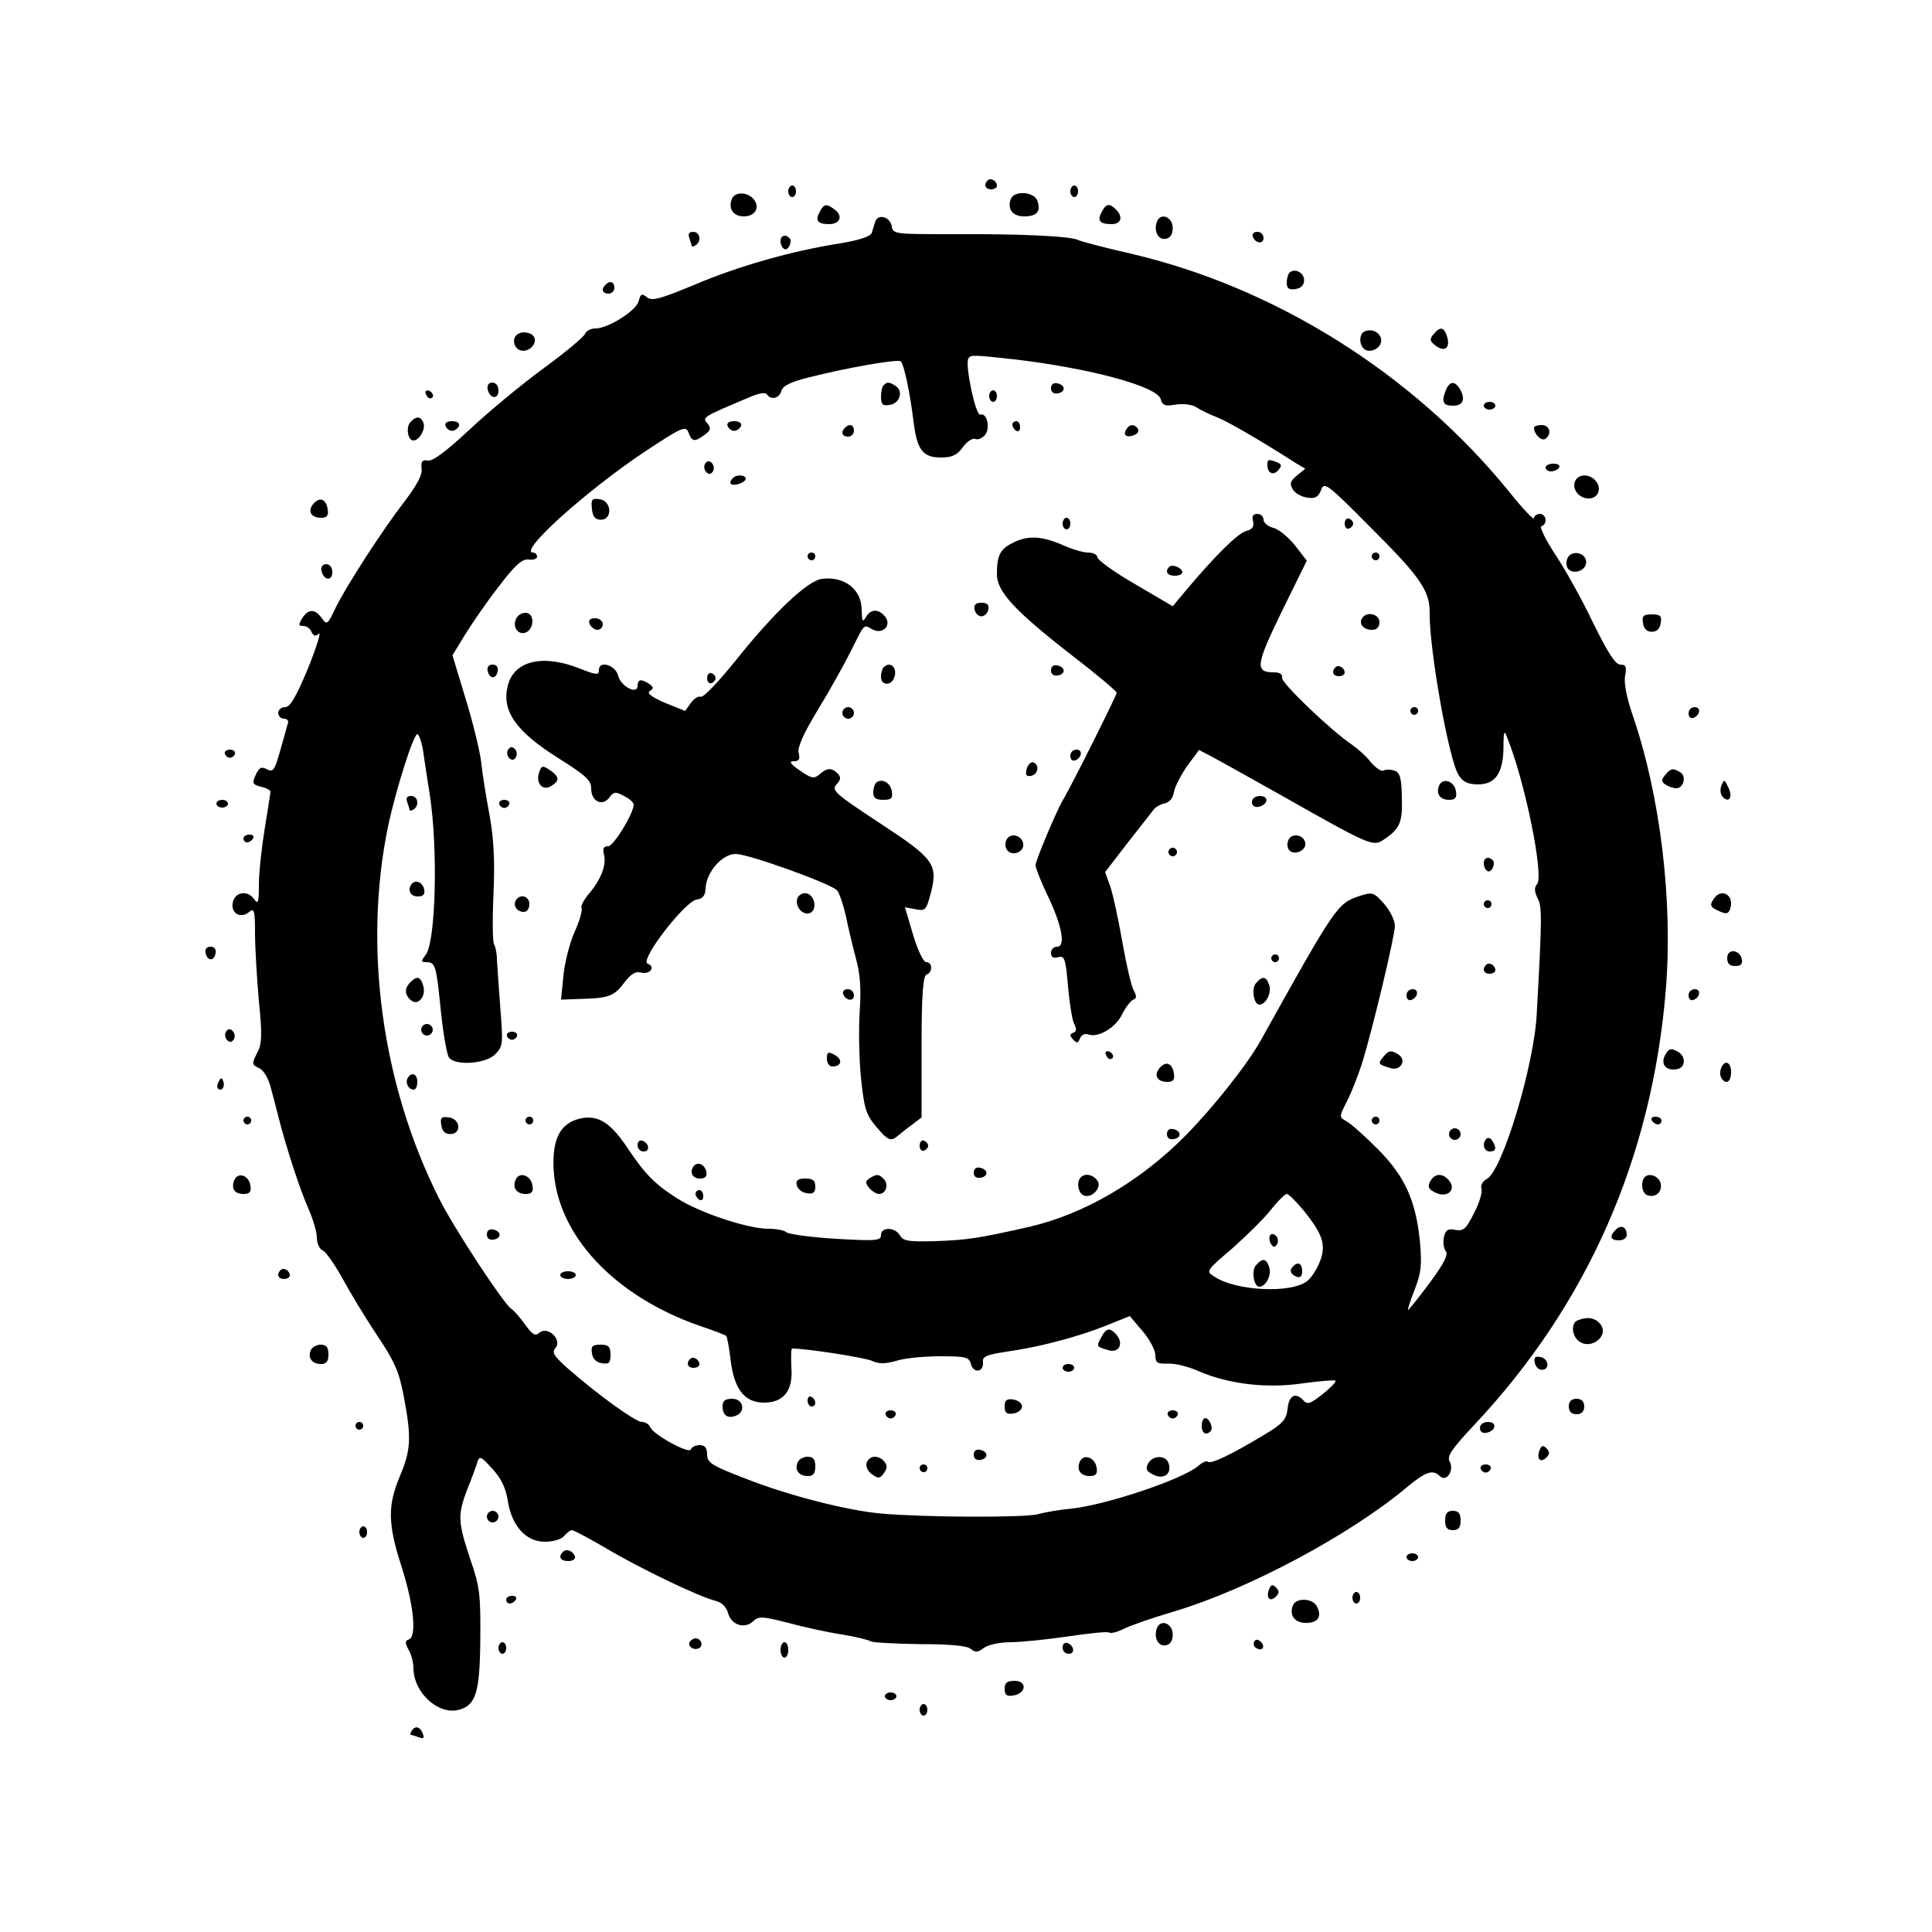 <?xml version="1.0" encoding="UTF-8" standalone="yes"?>
<svg version="1.0" xmlns="http://www.w3.org/2000/svg" width="500" height="500" viewBox="0 0 500 500" preserveAspectRatio="xMidYMid meet">
  <g transform="translate(0,500) scale(0.1,-0.1)" fill="#000000" stroke="none">
    <path d="M2556 4533 c-11 -11 -6 -23 9 -23 8 0 15 4 15 9 0 13 -16 22 -24 14z"/>
    <path d="M2040 4505 c0 -8 5 -15 10 -15 6 0 10 7 10 15 0 8 -4 15 -10 15 -5 0
-10 -7 -10 -15z"/>
    <path d="M2770 4505 c0 -8 5 -15 10 -15 6 0 10 7 10 15 0 8 -4 15 -10 15 -5 0
-10 -7 -10 -15z"/>
    <path d="M1894 4485 c-10 -25 4 -45 31 -45 30 0 43 24 25 45 -16 19 -49 19
-56 0z"/>
    <path d="M2616 4485 c-10 -26 5 -45 34 -45 33 0 44 12 35 40 -8 24 -60 28 -69
5z"/>
    <path d="M2121 4451 c-12 -22 -5 -31 25 -31 28 0 36 21 15 37 -22 17 -29 16
-40 -6z"/>
    <path d="M2851 4451 c-12 -22 -5 -31 26 -31 25 0 30 19 11 38 -17 17 -26 15
-37 -7z"/>
    <path d="M2265 4426 c-3 -9 -7 -22 -9 -29 -3 -9 -34 -19 -83 -27 -126 -20
-260 -58 -376 -107 -89 -37 -110 -43 -123 -32 -13 10 -16 9 -21 -10 -6 -25
-79 -71 -112 -71 -12 0 -24 -6 -27 -14 -3 -8 -51 -48 -107 -89 -56 -41 -142
-112 -191 -158 -60 -56 -96 -83 -108 -81 -15 3 -19 -2 -17 -20 3 -16 -12 -43
-42 -83 -61 -79 -151 -219 -180 -277 -21 -45 -23 -46 -36 -28 -18 25 -35 25
-51 0 -10 -17 -10 -20 3 -20 9 0 18 -7 21 -15 5 -11 10 -13 19 -5 7 6 -6 -35
-28 -90 -31 -74 -46 -100 -59 -100 -10 0 -18 -7 -18 -15 0 -8 7 -15 15 -15 8
0 13 -6 10 -12 -2 -7 -11 -39 -20 -71 -14 -50 -18 -56 -34 -48 -15 8 -20 5
-29 -14 -10 -22 -9 -25 13 -31 14 -3 25 -9 25 -13 0 -3 -7 -46 -15 -96 -8 -49
-15 -114 -15 -144 0 -48 -2 -53 -13 -37 -18 24 -51 17 -55 -12 -4 -27 22 -40
43 -22 13 11 15 3 15 -56 0 -38 5 -117 10 -175 9 -89 8 -111 -5 -135 -14 -27
-13 -30 5 -38 12 -5 24 -26 30 -48 6 -21 15 -57 21 -80 19 -76 57 -192 78
-238 11 -25 21 -58 21 -73 0 -15 7 -30 15 -33 8 -3 31 -36 51 -72 20 -37 60
-103 90 -148 45 -67 57 -94 69 -158 20 -106 19 -137 -10 -206 -32 -77 -32
-123 5 -237 31 -98 39 -178 18 -186 -10 -3 -10 -9 -1 -26 7 -11 13 -33 13 -48
0 -63 64 -122 117 -108 44 11 55 44 56 182 1 115 -1 136 -26 208 -32 96 -33
114 -8 180 11 27 23 59 26 70 6 18 9 17 39 -16 23 -25 35 -50 40 -82 10 -66
47 -107 96 -107 21 0 43 6 50 15 7 8 16 15 20 15 5 0 44 -21 87 -46 85 -51
243 -127 285 -137 16 -4 28 -16 32 -31 8 -31 42 -43 65 -22 15 14 24 13 91 -4
41 -11 104 -25 139 -30 36 -6 69 -14 75 -18 6 -3 63 -6 127 -7 77 0 121 -4
131 -12 12 -10 18 -10 34 2 10 8 41 15 69 15 28 0 94 7 149 15 54 8 102 13
106 10 5 -3 21 1 37 9 15 8 75 29 133 46 190 57 453 197 601 321 48 40 67 47
85 29 17 -17 38 14 26 37 -8 14 3 31 64 96 292 311 459 690 495 1124 19 230
-14 504 -86 713 -16 47 -23 85 -19 102 4 23 2 28 -13 28 -13 1 -32 31 -70 108
-28 59 -72 138 -98 177 -25 38 -41 71 -36 73 17 6 13 32 -4 32 -8 0 -15 -5
-15 -11 0 -6 -29 24 -64 68 -249 307 -610 533 -990 619 -61 14 -118 29 -126
33 -21 10 -149 16 -327 15 -146 0 -152 0 -155 20 -4 25 -36 34 -43 12z m360
-356 c196 -23 370 -70 379 -103 4 -16 11 -19 39 -14 20 3 43 0 53 -7 11 -7 35
-19 54 -26 29 -12 106 -56 206 -120 l22 -13 -22 -18 c-17 -14 -19 -21 -10 -36
6 -10 23 -19 38 -21 20 -3 28 2 35 20 8 22 16 16 128 -97 130 -129 154 -165
153 -223 -1 -93 50 -381 75 -418 11 -18 25 -24 50 -24 45 0 65 29 66 95 0 44
2 47 10 25 46 -114 95 -356 77 -378 -8 -9 -7 -19 1 -36 12 -22 12 -47 -2 -301
-7 -133 -89 -405 -129 -426 -11 -6 -17 -17 -14 -25 3 -8 -5 -37 -19 -63 -20
-41 -28 -48 -48 -44 -19 4 -26 0 -30 -18 -3 -13 -1 -29 4 -36 8 -9 -2 -30 -41
-83 -28 -38 -54 -70 -56 -70 -2 0 6 24 17 52 17 44 19 64 14 123 -11 109 -39
170 -109 241 -34 34 -70 66 -81 72 -20 11 -20 11 2 54 12 24 28 66 37 93 28
90 86 333 86 359 0 14 -13 40 -28 57 -27 30 -30 31 -64 20 -57 -19 -61 -25
-256 -375 -34 -61 -123 -173 -194 -245 -118 -119 -262 -203 -404 -236 -133
-30 -160 -34 -242 -37 -71 -2 -85 0 -93 15 -13 22 -49 22 -49 1 0 -15 -12 -16
-117 -10 -65 4 -122 12 -128 17 -5 5 -26 9 -47 9 -53 0 -179 42 -236 79 -57
36 -83 63 -126 127 -45 68 -76 88 -121 80 -55 -11 -77 -53 -72 -136 11 -168
157 -324 377 -401 36 -12 67 -24 69 -26 3 -2 8 -31 12 -64 9 -74 36 -109 86
-109 51 0 76 31 71 91 -1 27 -1 49 2 49 39 0 191 -24 207 -32 17 -8 33 -8 62
0 21 7 72 12 113 12 69 0 76 -2 81 -21 7 -24 33 -20 31 5 -2 16 6 20 81 31 72
11 169 37 234 63 l65 26 33 -39 c18 -21 33 -49 33 -62 0 -20 5 -23 33 -22 17
1 54 -8 80 -20 77 -33 175 -45 269 -31 44 6 82 9 84 7 3 -3 -12 -18 -33 -35
-33 -26 -40 -28 -51 -15 -20 21 -37 11 -40 -25 -3 -26 -13 -37 -60 -65 -84
-51 -139 -77 -146 -70 -3 3 -14 -1 -24 -10 -39 -35 -245 -104 -335 -112 -23
-2 -60 -8 -82 -14 -39 -9 -293 -8 -405 2 -88 8 -237 46 -347 89 -91 35 -103
42 -103 64 0 17 -6 24 -19 24 -11 0 -21 -5 -23 -11 -4 -13 -97 38 -105 57 -3
8 -13 14 -22 14 -16 0 -112 69 -191 138 -37 33 -43 42 -32 54 17 21 -20 57
-42 39 -11 -10 -18 -5 -37 21 -13 18 -29 37 -36 41 -19 12 -150 211 -187 286
-148 294 -196 650 -132 961 20 95 66 240 76 240 4 0 10 -17 14 -37 3 -21 11
-74 18 -118 22 -140 16 -386 -11 -417 -12 -16 -12 -18 2 -18 24 0 26 -8 38
-127 6 -59 16 -114 21 -120 17 -22 95 -16 119 8 21 21 21 28 14 118 -4 53 -8
110 -9 128 0 17 -4 34 -7 38 -4 3 -5 61 -2 128 4 87 1 147 -10 207 -9 47 -19
110 -22 140 -4 30 -22 104 -41 165 l-33 109 34 56 c19 30 58 87 88 125 41 54
59 69 75 67 12 -2 22 2 22 7 0 6 -5 11 -10 11 -41 0 137 160 290 262 97 64
105 67 112 48 9 -24 16 -24 42 -5 16 12 17 17 6 30 -13 15 -12 16 117 70 20 8
35 10 38 4 10 -15 32 -10 37 9 4 14 25 24 74 36 95 24 225 47 235 41 8 -6 24
-79 34 -162 9 -68 24 -87 70 -87 29 0 42 6 57 27 10 14 25 24 32 21 7 -3 18 2
25 10 15 18 5 59 -12 53 -12 -4 -40 129 -31 145 6 10 10 10 119 -2z m749
-2203 c50 -62 59 -90 41 -134 -8 -20 -23 -42 -33 -49 -42 -32 -184 -25 -239
12 -23 14 -22 15 46 73 37 33 83 78 100 100 18 23 37 41 41 41 5 0 24 -19 44
-43z"/>
    <path d="M2287 4003 c-4 -3 -7 -17 -7 -30 0 -20 5 -24 22 -21 26 3 37 36 16
49 -16 11 -23 11 -31 2z"/>
    <path d="M2720 3995 c0 -10 7 -15 18 -13 21 4 19 22 -2 26 -10 2 -16 -3 -16
-13z"/>
    <path d="M2560 3975 c0 -8 5 -15 10 -15 6 0 10 7 10 15 0 8 -4 15 -10 15 -5 0
-10 -7 -10 -15z"/>
    <path d="M1883 3898 c2 -7 10 -13 17 -13 7 0 15 6 18 13 2 7 -5 12 -18 12 -13
0 -20 -5 -17 -12z"/>
    <path d="M2620 3901 c0 -6 5 -13 10 -16 6 -3 10 1 10 9 0 9 -4 16 -10 16 -5 0
-10 -4 -10 -9z"/>
    <path d="M2187 3893 c-12 -11 -8 -23 8 -23 8 0 15 7 15 15 0 16 -12 20 -23 8z"/>
    <path d="M2915 3889 c-10 -15 1 -23 20 -15 9 3 13 10 10 16 -8 13 -22 13 -30
-1z"/>
    <path d="M1825 3800 c-4 -6 -3 -16 3 -22 6 -6 12 -6 17 2 4 6 3 16 -3 22 -6 6
-12 6 -17 -2z"/>
    <path d="M3280 3796 c0 -21 16 -28 29 -12 9 11 8 15 -5 20 -22 8 -24 8 -24 -8z"/>
    <path d="M1897 3763 c-13 -13 -7 -21 13 -16 11 3 20 9 20 14 0 10 -24 12 -33
2z"/>
    <path d="M1532 3683 c2 -20 8 -28 23 -28 31 0 28 49 -3 53 -20 3 -23 0 -20
-25z"/>
    <path d="M3243 3651 c3 -14 -2 -21 -17 -25 -22 -5 -82 -65 -156 -153 l-35 -42
-97 57 c-54 31 -98 63 -98 70 0 6 -11 12 -24 12 -13 0 -43 9 -67 20 -53 23
-90 25 -128 5 -33 -16 -41 -33 -41 -81 0 -45 45 -94 194 -210 64 -49 115 -92
116 -97 0 -6 -116 -239 -139 -277 -17 -29 -71 -157 -71 -169 0 -7 13 -40 29
-74 39 -80 50 -137 27 -137 -9 0 -16 -7 -16 -16 0 -11 6 -15 19 -11 16 4 19
-4 25 -76 4 -44 11 -88 16 -97 7 -13 6 -20 -3 -23 -9 -4 -9 -7 0 -17 10 -11
13 -10 18 3 4 9 13 13 21 10 26 -10 72 18 88 52 9 18 22 35 29 38 9 3 9 9 1
24 -6 10 -19 66 -29 123 -10 58 -24 122 -31 144 l-14 39 57 74 c32 41 63 80
68 87 6 8 19 15 30 17 12 3 21 14 23 29 2 13 18 44 34 67 l31 42 31 -16 c17
-9 96 -53 176 -98 235 -133 243 -137 271 -118 42 28 49 44 47 110 -1 51 -5 64
-20 69 -10 3 -22 3 -27 0 -5 -4 -20 6 -33 21 -12 16 -34 35 -48 45 -53 35
-185 161 -182 174 2 9 -6 14 -21 14 -50 0 -47 19 20 157 l65 132 -31 40 c-17
21 -42 42 -56 45 -14 4 -25 13 -25 21 0 8 -7 15 -16 15 -11 0 -15 -6 -11 -19z"/>
    <path d="M2750 3645 c0 -8 5 -15 10 -15 6 0 10 7 10 15 0 8 -4 15 -10 15 -5 0
-10 -7 -10 -15z"/>
    <path d="M3480 3645 c0 -9 5 -15 11 -13 6 2 11 8 11 13 0 5 -5 11 -11 13 -6 2
-11 -4 -11 -13z"/>
    <path d="M2090 3560 c0 -5 5 -10 10 -10 6 0 10 5 10 10 0 6 -4 10 -10 10 -5 0
-10 -4 -10 -10z"/>
    <path d="M3550 3560 c0 -5 5 -10 10 -10 6 0 10 5 10 10 0 6 -4 10 -10 10 -5 0
-10 -4 -10 -10z"/>
    <path d="M3026 3533 c-12 -12 -5 -23 14 -23 11 0 20 4 20 9 0 11 -26 22 -34
14z"/>
    <path d="M2127 3502 c-37 -5 -123 -86 -222 -210 -44 -55 -85 -98 -91 -95 -7 2
-18 -5 -26 -16 l-15 -21 -52 21 c-36 16 -48 25 -39 31 10 6 10 10 -2 18 -21
14 -30 12 -30 -5 0 -24 -44 -1 -50 26 -7 28 -50 41 -50 15 0 -14 -7 -13 -50 4
-96 38 -170 20 -186 -45 -16 -65 21 -118 131 -187 71 -45 85 -57 85 -79 0 -33
29 -47 47 -23 11 15 16 16 38 4 14 -7 25 -17 25 -22 0 -23 -52 -108 -66 -108
-12 0 -15 -6 -11 -21 7 -27 -7 -64 -38 -101 -14 -16 -23 -34 -20 -38 3 -5 -5
-33 -18 -62 -13 -29 -26 -81 -29 -114 l-6 -61 57 2 c68 2 82 8 109 45 15 19
27 27 41 23 23 -6 39 15 17 23 -22 8 96 161 127 166 16 2 22 10 23 29 2 42 43
89 78 89 33 0 244 -76 262 -94 6 -6 16 -36 23 -66 6 -30 18 -80 26 -110 11
-39 14 -79 10 -135 -3 -44 -2 -121 3 -172 8 -80 13 -97 38 -127 32 -38 39 -41
57 -26 7 6 23 19 37 29 l25 19 0 183 c0 136 4 184 13 187 16 5 16 32 -1 32 -7
0 -22 30 -34 71 l-21 71 27 -5 c26 -5 28 -3 40 42 19 75 8 89 -134 182 -114
75 -124 84 -110 99 11 12 12 19 3 28 -16 16 -28 15 -47 -2 -14 -12 -21 -11
-51 10 -25 17 -29 24 -16 24 14 0 17 5 13 21 -4 14 12 50 49 111 30 49 68 117
85 151 38 76 33 71 57 58 27 -14 51 11 32 34 -17 20 -37 19 -49 -2 -9 -15 -10
-11 -11 18 0 54 -44 88 -103 81z"/>
    <path d="M2522 3423 c2 -10 10 -18 18 -18 8 0 16 8 18 18 2 12 -3 17 -18 17
-15 0 -20 -5 -18 -17z"/>
    <path d="M1340 3405 c-16 -19 -5 -47 17 -43 22 4 29 43 9 51 -8 3 -20 -1 -26
-8z"/>
    <path d="M3525 3400 c-9 -15 4 -30 26 -30 12 0 19 7 19 20 0 21 -33 29 -45 10z"/>
    <path d="M1526 3385 c4 -8 12 -15 20 -15 8 0 14 7 14 15 0 8 -9 15 -20 15 -13
0 -18 -5 -14 -15z"/>
    <path d="M1262 3264 c4 -21 22 -23 26 -1 2 10 -3 17 -13 17 -10 0 -15 -6 -13
-16z"/>
    <path d="M2287 3273 c-4 -3 -7 -15 -7 -25 0 -22 26 -24 34 -2 10 25 -10 45
-27 27z"/>
    <path d="M2720 3265 c0 -10 7 -15 18 -13 21 4 19 22 -2 26 -10 2 -16 -3 -16
-13z"/>
    <path d="M3456 3273 c-11 -11 -6 -23 9 -23 8 0 15 4 15 9 0 13 -16 22 -24 14z"/>
    <path d="M1830 3245 c0 -9 5 -15 11 -13 6 2 11 8 11 13 0 5 -5 11 -11 13 -6 2
-11 -4 -11 -13z"/>
    <path d="M2180 3155 c0 -8 7 -15 15 -15 8 0 15 7 15 15 0 8 -7 15 -15 15 -8 0
-15 -7 -15 -15z"/>
    <path d="M3650 3160 c0 -5 5 -10 10 -10 6 0 10 5 10 10 0 6 -4 10 -10 10 -5 0
-10 -4 -10 -10z"/>
    <path d="M1315 3060 c-4 -6 -3 -16 3 -22 6 -6 12 -6 17 2 4 6 3 16 -3 22 -6 6
-12 6 -17 -2z"/>
    <path d="M2770 3044 c0 -9 5 -14 12 -12 18 6 21 28 4 28 -9 0 -16 -7 -16 -16z"/>
    <path d="M2657 3010 c-4 -16 -1 -20 11 -18 19 4 23 29 6 35 -6 2 -14 -6 -17
-17z"/>
    <path d="M1395 3000 c-9 -28 10 -48 32 -34 22 14 21 24 -4 41 -19 13 -22 12
-28 -7z"/>
    <path d="M2267 2974 c-4 -4 -7 -16 -7 -26 0 -13 7 -18 26 -18 21 0 25 4 22 22
-3 23 -27 35 -41 22z"/>
    <path d="M3724 2966 c-8 -21 3 -36 27 -36 15 0 20 6 17 22 -4 27 -35 37 -44
14z"/>
    <path d="M1054 2924 c3 -9 6 -18 6 -20 0 -3 5 -2 10 1 16 10 12 35 -6 35 -11
0 -14 -5 -10 -16z"/>
    <path d="M3240 2924 c0 -9 7 -14 17 -12 25 5 28 28 4 28 -12 0 -21 -6 -21 -16z"/>
    <path d="M1292 2919 c2 -6 8 -10 13 -10 5 0 11 4 13 10 2 6 -4 11 -13 11 -9 0
-15 -5 -13 -11z"/>
    <path d="M2604 2825 c-4 -9 -2 -21 4 -27 15 -15 44 -1 40 19 -4 23 -36 29 -44
8z"/>
    <path d="M3334 2825 c-4 -9 -2 -21 3 -26 14 -14 45 1 41 20 -4 22 -37 26 -44
6z"/>
    <path d="M3026 2801 c-4 -5 -2 -12 3 -15 5 -4 12 -2 15 3 4 5 2 12 -3 15 -5 4
-12 2 -15 -3z"/>
    <path d="M3840 2766 c0 -8 4 -17 9 -20 10 -7 23 19 14 28 -11 11 -23 6 -23 -8z"/>
    <path d="M1067 2714 c-14 -15 -6 -34 14 -34 14 0 19 5 17 17 -3 18 -20 27 -31
17z"/>
    <path d="M2064 2676 c-8 -21 13 -46 32 -39 20 8 13 47 -9 51 -9 2 -20 -4 -23
-12z"/>
    <path d="M1335 2670 c-8 -14 3 -30 21 -30 8 0 14 9 14 20 0 21 -24 28 -35 10z"/>
    <path d="M3840 2660 c0 -5 5 -10 10 -10 6 0 10 5 10 10 0 6 -4 10 -10 10 -5 0
-10 -4 -10 -10z"/>
    <path d="M3290 2520 c0 -5 5 -10 10 -10 6 0 10 5 10 10 0 6 -4 10 -10 10 -5 0
-10 -4 -10 -10z"/>
    <path d="M3846 2503 c-11 -11 -6 -23 9 -23 8 0 15 4 15 9 0 13 -16 22 -24 14z"/>
    <path d="M1062 2458 c-16 -16 -15 -33 2 -47 18 -15 40 11 31 39 -7 23 -16 25
-33 8z"/>
    <path d="M3250 2455 c-12 -14 -5 -55 9 -55 17 0 32 30 26 50 -8 24 -18 25 -35
5z"/>
    <path d="M2182 2428 c6 -18 28 -21 28 -4 0 9 -7 16 -16 16 -9 0 -14 -5 -12
-12z"/>
    <path d="M3640 2424 c0 -9 5 -14 12 -12 18 6 21 28 4 28 -9 0 -16 -7 -16 -16z"/>
    <path d="M1090 2335 c0 -8 7 -15 15 -15 8 0 15 7 15 15 0 8 -7 15 -15 15 -8 0
-15 -7 -15 -15z"/>
    <path d="M1312 2319 c2 -6 8 -10 13 -10 5 0 11 4 13 10 2 6 -4 11 -13 11 -9 0
-15 -5 -13 -11z"/>
    <path d="M2140 2260 c0 -11 6 -20 14 -20 24 0 28 18 6 30 -17 9 -20 8 -20 -10z"/>
    <path d="M2862 2271 c2 -7 7 -12 11 -12 12 1 9 15 -3 20 -7 2 -11 -2 -8 -8z"/>
    <path d="M3580 2265 c-15 -18 -13 -20 18 -29 26 -9 44 20 21 35 -19 12 -25 11
-39 -6z"/>
    <path d="M3001 2236 c-16 -19 -6 -36 20 -36 15 0 20 6 17 22 -4 27 -21 33 -37
14z"/>
    <path d="M1055 2210 c-7 -12 2 -30 16 -30 5 0 9 9 9 20 0 21 -15 27 -25 10z"/>
    <path d="M1142 2088 c2 -15 10 -23 23 -23 30 0 27 39 -3 43 -20 3 -23 0 -20
-20z"/>
    <path d="M1360 2100 c0 -5 5 -10 10 -10 6 0 10 5 10 10 0 6 -4 10 -10 10 -5 0
-10 -4 -10 -10z"/>
    <path d="M3550 2100 c0 -5 5 -10 10 -10 6 0 10 5 10 10 0 6 -4 10 -10 10 -5 0
-10 -4 -10 -10z"/>
    <path d="M3020 2065 c0 -10 7 -15 18 -13 21 4 19 22 -2 26 -10 2 -16 -3 -16
-13z"/>
    <path d="M3750 2065 c0 -8 7 -15 15 -15 8 0 15 7 15 15 0 8 -7 15 -15 15 -8 0
-15 -7 -15 -15z"/>
    <path d="M3847 2053 c-12 -12 -7 -33 8 -33 17 0 19 9 7 28 -5 7 -11 9 -15 5z"/>
    <path d="M1650 2036 c0 -9 7 -16 16 -16 17 0 14 22 -4 28 -7 2 -12 -3 -12 -12z"/>
    <path d="M2380 2035 c0 -9 5 -15 11 -13 6 2 11 8 11 13 0 5 -5 11 -11 13 -6 2
-11 -4 -11 -13z"/>
    <path d="M1797 1984 c-14 -15 -6 -34 14 -34 14 0 19 5 17 17 -3 18 -20 27 -31
17z"/>
    <path d="M2520 1965 c0 -10 7 -15 18 -13 21 4 19 22 -2 26 -10 2 -16 -3 -16
-13z"/>
    <path d="M1334 1946 c-8 -21 3 -36 27 -36 15 0 20 6 17 22 -4 27 -35 37 -44
14z"/>
    <path d="M2251 1951 c-12 -8 -12 -12 -2 -25 8 -9 19 -16 26 -16 18 0 26 25 12
39 -13 13 -18 13 -36 2z"/>
    <path d="M2797 1953 c-12 -12 -7 -41 8 -47 22 -8 49 23 34 40 -12 15 -31 18
-42 7z"/>
    <path d="M3701 1942 c-7 -14 -4 -20 15 -29 30 -14 54 8 34 32 -17 20 -37 19
-49 -3z"/>
    <path d="M2062 1933 c2 -10 13 -19 26 -21 17 -3 22 2 22 17 0 16 -6 21 -26 21
-19 0 -25 -5 -22 -17z"/>
    <path d="M1800 1911 c0 -6 5 -13 10 -16 6 -3 10 1 10 9 0 9 -4 16 -10 16 -5 0
-10 -4 -10 -9z"/>
    <path d="M1260 1805 c0 -10 7 -15 18 -13 21 4 19 22 -2 26 -10 2 -16 -3 -16
-13z"/>
    <path d="M1450 1700 c0 -5 9 -10 20 -10 11 0 20 5 20 10 0 6 -9 10 -20 10 -11
0 -20 -4 -20 -10z"/>
    <path d="M2850 1539 c-13 -24 -13 -24 18 -33 27 -9 41 16 22 39 -17 20 -27 19
-40 -6z"/>
    <path d="M1532 1498 c2 -15 11 -24 26 -26 18 -3 22 1 22 22 0 21 -5 26 -26 26
-21 0 -25 -4 -22 -22z"/>
    <path d="M1786 1483 c-11 -11 -6 -23 9 -23 8 0 15 4 15 9 0 13 -16 22 -24 14z"/>
    <path d="M2750 1460 c0 -5 7 -10 15 -10 8 0 15 5 15 10 0 6 -7 10 -15 10 -8 0
-15 -4 -15 -10z"/>
    <path d="M2090 1376 c0 -9 5 -16 10 -16 6 0 10 4 10 9 0 6 -4 13 -10 16 -5 3
-10 -1 -10 -9z"/>
    <path d="M1870 1361 c0 -24 13 -33 34 -25 27 10 20 44 -9 44 -18 0 -25 -5 -25
-19z"/>
    <path d="M2600 1360 c0 -16 5 -21 23 -18 12 2 22 10 22 18 0 8 -10 16 -22 18
-18 3 -23 -2 -23 -18z"/>
    <path d="M2292 1339 c2 -6 8 -10 13 -10 5 0 11 4 13 10 2 6 -4 11 -13 11 -9 0
-15 -5 -13 -11z"/>
    <path d="M3022 1339 c2 -6 8 -10 13 -10 5 0 11 4 13 10 2 6 -4 11 -13 11 -9 0
-15 -5 -13 -11z"/>
    <path d="M3110 1310 c0 -19 11 -26 23 -14 8 8 -3 34 -14 34 -5 0 -9 -9 -9 -20z"/>
    <path d="M2520 1235 c0 -10 7 -15 18 -13 21 4 19 22 -2 26 -10 2 -16 -3 -16
-13z"/>
    <path d="M2064 1215 c-8 -20 4 -35 27 -35 14 0 19 7 19 25 0 18 -5 25 -20 25
-11 0 -23 -7 -26 -15z"/>
    <path d="M2243 1215 c-3 -9 2 -22 13 -30 17 -12 21 -12 31 2 9 12 10 20 2 30
-15 18 -38 17 -46 -2z"/>
    <path d="M2794 1216 c-8 -21 3 -36 27 -36 15 0 20 6 17 22 -4 27 -35 37 -44
14z"/>
    <path d="M2971 1212 c-7 -14 -4 -20 15 -29 27 -13 48 4 38 31 -8 21 -41 20
-53 -2z"/>
    <path d="M2380 1200 c0 -5 5 -10 10 -10 6 0 10 5 10 10 0 6 -4 10 -10 10 -5 0
-10 -4 -10 -10z"/>
    <path d="M3287 1803 c-3 -5 -2 -15 2 -22 7 -10 10 -10 16 -1 4 6 3 16 -3 22
-5 5 -12 6 -15 1z"/>
    <path d="M3250 1725 c-12 -14 -5 -55 9 -55 17 0 32 30 26 50 -8 24 -18 25 -35
5z"/>
    <path d="M3347 1723 c-11 -10 -8 -20 8 -27 10 -4 15 1 15 14 0 20 -11 26 -23
13z"/>
    <path d="M2994 4426 c-9 -24 4 -48 23 -44 12 2 18 12 18 28 0 29 -32 41 -41
16z"/>
    <path d="M1784 4384 c3 -9 6 -18 6 -20 0 -3 5 -2 10 1 16 10 12 35 -6 35 -11
0 -14 -5 -10 -16z"/>
    <path d="M3242 4388 c6 -18 28 -21 28 -4 0 9 -7 16 -16 16 -9 0 -14 -5 -12
-12z"/>
    <path d="M2020 4376 c0 -8 4 -17 9 -20 10 -7 23 19 14 28 -11 11 -23 6 -23 -8z"/>
    <path d="M3337 4294 c-4 -4 -7 -16 -7 -26 0 -14 6 -19 23 -16 14 2 22 10 22
23 0 20 -25 32 -38 19z"/>
    <path d="M1567 4263 c-12 -11 -8 -23 8 -23 8 0 15 7 15 15 0 16 -12 20 -23 8z"/>
    <path d="M3533 4143 c-18 -6 -16 -42 2 -49 8 -4 22 -1 30 6 24 20 -1 54 -32
43z"/>
    <path d="M3710 4135 c-11 -13 -10 -18 6 -30 23 -17 38 -5 29 24 -8 25 -18 27
-35 6z"/>
    <path d="M1337 4133 c-12 -11 -7 -33 8 -39 20 -8 45 13 38 32 -5 14 -34 19
-46 7z"/>
    <path d="M1262 3993 c5 -25 28 -28 28 -4 0 12 -6 21 -16 21 -9 0 -14 -7 -12
-17z"/>
    <path d="M3741 3988 c-11 -28 -6 -38 19 -38 25 0 33 15 20 40 -14 26 -29 25
-39 -2z"/>
    <path d="M1102 3981 c2 -7 7 -12 11 -12 12 1 9 15 -3 20 -7 2 -11 -2 -8 -8z"/>
    <path d="M3840 3950 c0 -5 7 -10 15 -10 8 0 15 5 15 10 0 6 -7 10 -15 10 -8 0
-15 -4 -15 -10z"/>
    <path d="M1061 3906 c-11 -14 -5 -46 9 -46 15 0 32 30 26 45 -7 19 -20 19 -35
1z"/>
    <path d="M1153 3898 c2 -7 10 -13 17 -13 7 0 15 6 18 13 2 7 -5 12 -18 12 -13
0 -20 -5 -17 -12z"/>
    <path d="M3970 3893 c0 -17 19 -35 29 -29 18 12 12 36 -9 36 -11 0 -20 -3 -20
-7z"/>
    <path d="M4000 3790 c0 -5 6 -10 14 -10 8 0 18 5 21 10 3 6 -3 10 -14 10 -12
0 -21 -4 -21 -10z"/>
    <path d="M4076 3754 c-8 -21 11 -44 36 -44 24 0 34 26 18 45 -16 20 -46 19
-54 -1z"/>
    <path d="M811 3696 c-16 -19 -6 -36 20 -36 15 0 20 6 17 22 -4 27 -21 33 -37
14z"/>
    <path d="M4056 3554 c-4 -10 -2 -22 3 -27 15 -15 46 -3 46 18 0 26 -40 33 -49
9z"/>
    <path d="M832 3523 c5 -25 28 -28 28 -4 0 12 -6 21 -16 21 -9 0 -14 -7 -12
-17z"/>
    <path d="M4252 3388 c2 -15 10 -23 23 -23 13 0 21 8 23 23 3 18 -1 22 -23 22
-22 0 -26 -4 -23 -22z"/>
    <path d="M4370 3154 c0 -9 5 -14 12 -12 18 6 21 28 4 28 -9 0 -16 -7 -16 -16z"/>
    <path d="M582 3049 c2 -6 8 -10 13 -10 5 0 11 4 13 10 2 6 -4 11 -13 11 -9 0
-15 -5 -13 -11z"/>
    <path d="M4309 2994 c-10 -13 -10 -17 2 -25 8 -5 20 -9 27 -9 19 0 27 31 11
41 -19 12 -25 11 -40 -7z"/>
    <path d="M4455 2967 c-4 -10 -3 -23 4 -30 16 -16 26 0 14 25 -10 21 -11 22
-18 5z"/>
    <path d="M560 2920 c0 -5 7 -10 15 -10 8 0 15 5 15 10 0 6 -7 10 -15 10 -8 0
-15 -4 -15 -10z"/>
    <path d="M630 2830 c0 -5 4 -10 9 -10 6 0 13 5 16 10 3 6 -1 10 -9 10 -9 0
-16 -4 -16 -10z"/>
    <path d="M4434 2672 c-10 -15 -7 -20 13 -29 19 -9 25 -9 30 3 14 37 -23 59
-43 26z"/>
    <path d="M532 2534 c4 -21 22 -23 26 -1 2 10 -3 17 -13 17 -10 0 -15 -6 -13
-16z"/>
    <path d="M4470 2521 c0 -15 6 -21 21 -21 14 0 19 5 17 17 -5 26 -38 29 -38 4z"/>
    <path d="M4370 2424 c0 -9 5 -14 12 -12 18 6 21 28 4 28 -9 0 -16 -7 -16 -16z"/>
    <path d="M585 2330 c-4 -6 -3 -16 3 -22 6 -6 12 -6 17 2 4 6 3 16 -3 22 -6 6
-12 6 -17 -2z"/>
    <path d="M4309 2269 c-12 -24 3 -41 31 -36 23 4 24 34 1 46 -17 9 -22 8 -32
-10z"/>
    <path d="M4454 2235 c-3 -8 -3 -19 1 -25 11 -18 25 -11 25 15 0 27 -17 34 -26
10z"/>
    <path d="M566 2201 c-4 -7 -5 -15 -2 -18 9 -9 19 4 14 18 -4 11 -6 11 -12 0z"/>
    <path d="M630 2100 c0 -5 5 -10 10 -10 6 0 10 5 10 10 0 6 -4 10 -10 10 -5 0
-10 -4 -10 -10z"/>
    <path d="M4275 2100 c3 -5 10 -10 16 -10 5 0 9 5 9 10 0 6 -7 10 -16 10 -8 0
-12 -4 -9 -10z"/>
    <path d="M606 1945 c-8 -22 1 -35 25 -35 15 0 20 6 17 22 -4 27 -33 36 -42 13z"/>
    <path d="M4257 1954 c-12 -12 -8 -42 6 -47 21 -8 39 8 35 29 -3 19 -29 30 -41
18z"/>
    <path d="M4182 1818 c-18 -18 -14 -28 8 -28 11 0 20 6 20 14 0 21 -15 27 -28
14z"/>
    <path d="M726 1713 c-11 -11 -6 -23 9 -23 8 0 15 4 15 9 0 13 -16 22 -24 14z"/>
    <path d="M4083 1583 c-17 -6 -16 -38 2 -53 31 -26 82 13 56 44 -13 16 -34 19
-58 9z"/>
    <path d="M804 1505 c-8 -20 4 -35 27 -35 14 0 19 7 19 25 0 18 -5 25 -20 25
-11 0 -23 -7 -26 -15z"/>
    <path d="M3972 1473 c2 -10 10 -18 18 -18 22 0 18 29 -3 33 -14 3 -18 -1 -15
-15z"/>
    <path d="M4060 1360 c0 -13 7 -20 20 -20 13 0 20 7 20 20 0 13 -7 20 -20 20
-13 0 -20 -7 -20 -20z"/>
    <path d="M920 1310 c0 -5 5 -10 10 -10 6 0 10 5 10 10 0 6 -4 10 -10 10 -5 0
-10 -4 -10 -10z"/>
    <path d="M3830 1304 c0 -9 7 -14 17 -12 25 5 28 28 4 28 -12 0 -21 -6 -21 -16z"/>
    <path d="M3984 1246 c-8 -22 3 -33 18 -18 9 9 9 15 0 24 -9 9 -13 7 -18 -6z"/>
    <path d="M3832 1199 c2 -6 8 -10 13 -10 5 0 11 4 13 10 2 6 -4 11 -13 11 -9 0
-15 -5 -13 -11z"/>
    <path d="M1260 1075 c0 -8 7 -15 15 -15 8 0 15 7 15 15 0 8 -7 15 -15 15 -8 0
-15 -7 -15 -15z"/>
    <path d="M3740 1065 c0 -18 5 -25 20 -25 15 0 20 7 20 25 0 18 -5 25 -20 25
-15 0 -20 -7 -20 -25z"/>
    <path d="M930 1035 c0 -8 5 -15 10 -15 6 0 10 7 10 15 0 8 -4 15 -10 15 -5 0
-10 -7 -10 -15z"/>
    <path d="M1457 984 c-13 -13 -7 -24 14 -24 11 0 19 5 17 12 -5 14 -22 21 -31
12z"/>
    <path d="M3640 970 c0 -5 7 -10 15 -10 8 0 15 5 15 10 0 6 -7 10 -15 10 -8 0
-15 -4 -15 -10z"/>
    <path d="M3284 886 c-8 -22 3 -33 18 -18 9 9 9 15 0 24 -9 9 -13 7 -18 -6z"/>
    <path d="M3500 865 c0 -8 5 -15 10 -15 6 0 10 7 10 15 0 8 -4 15 -10 15 -5 0
-10 -7 -10 -15z"/>
    <path d="M1310 860 c0 -5 4 -10 9 -10 6 0 13 5 16 10 3 6 -1 10 -9 10 -9 0
-16 -4 -16 -10z"/>
    <path d="M3346 845 c-10 -26 5 -45 34 -45 31 0 42 16 28 43 -11 21 -54 23 -62
2z"/>
    <path d="M2994 786 c-9 -24 4 -48 23 -44 12 2 18 12 18 28 0 29 -32 41 -41 16z"/>
    <path d="M1785 751 c-7 -12 12 -24 25 -16 11 7 4 25 -10 25 -5 0 -11 -4 -15
-9z"/>
    <path d="M3246 752 c-3 -6 -1 -14 5 -17 15 -10 25 3 12 16 -7 7 -13 7 -17 1z"/>
    <path d="M1290 735 c0 -8 5 -15 10 -15 6 0 10 7 10 15 0 8 -4 15 -10 15 -5 0
-10 -7 -10 -15z"/>
    <path d="M2020 730 c0 -11 5 -20 10 -20 6 0 10 9 10 20 0 11 -4 20 -10 20 -5
0 -10 -9 -10 -20z"/>
    <path d="M2750 736 c0 -9 7 -16 16 -16 17 0 14 22 -4 28 -7 2 -12 -3 -12 -12z"/>
    <path d="M2600 629 c0 -15 5 -20 22 -17 34 5 37 38 4 38 -20 0 -26 -5 -26 -21z"/>
    <path d="M2290 610 c0 -5 7 -10 15 -10 8 0 15 5 15 10 0 6 -7 10 -15 10 -8 0
-15 -4 -15 -10z"/>
    <path d="M2380 575 c0 -8 5 -15 10 -15 6 0 10 7 10 15 0 8 -4 15 -10 15 -5 0
-10 -7 -10 -15z"/>
    <path d="M1065 520 c-3 -5 -4 -10 -1 -10 2 0 12 -3 20 -6 12 -5 15 -2 10 10
-7 18 -20 21 -29 6z"/>
  </g>
</svg>